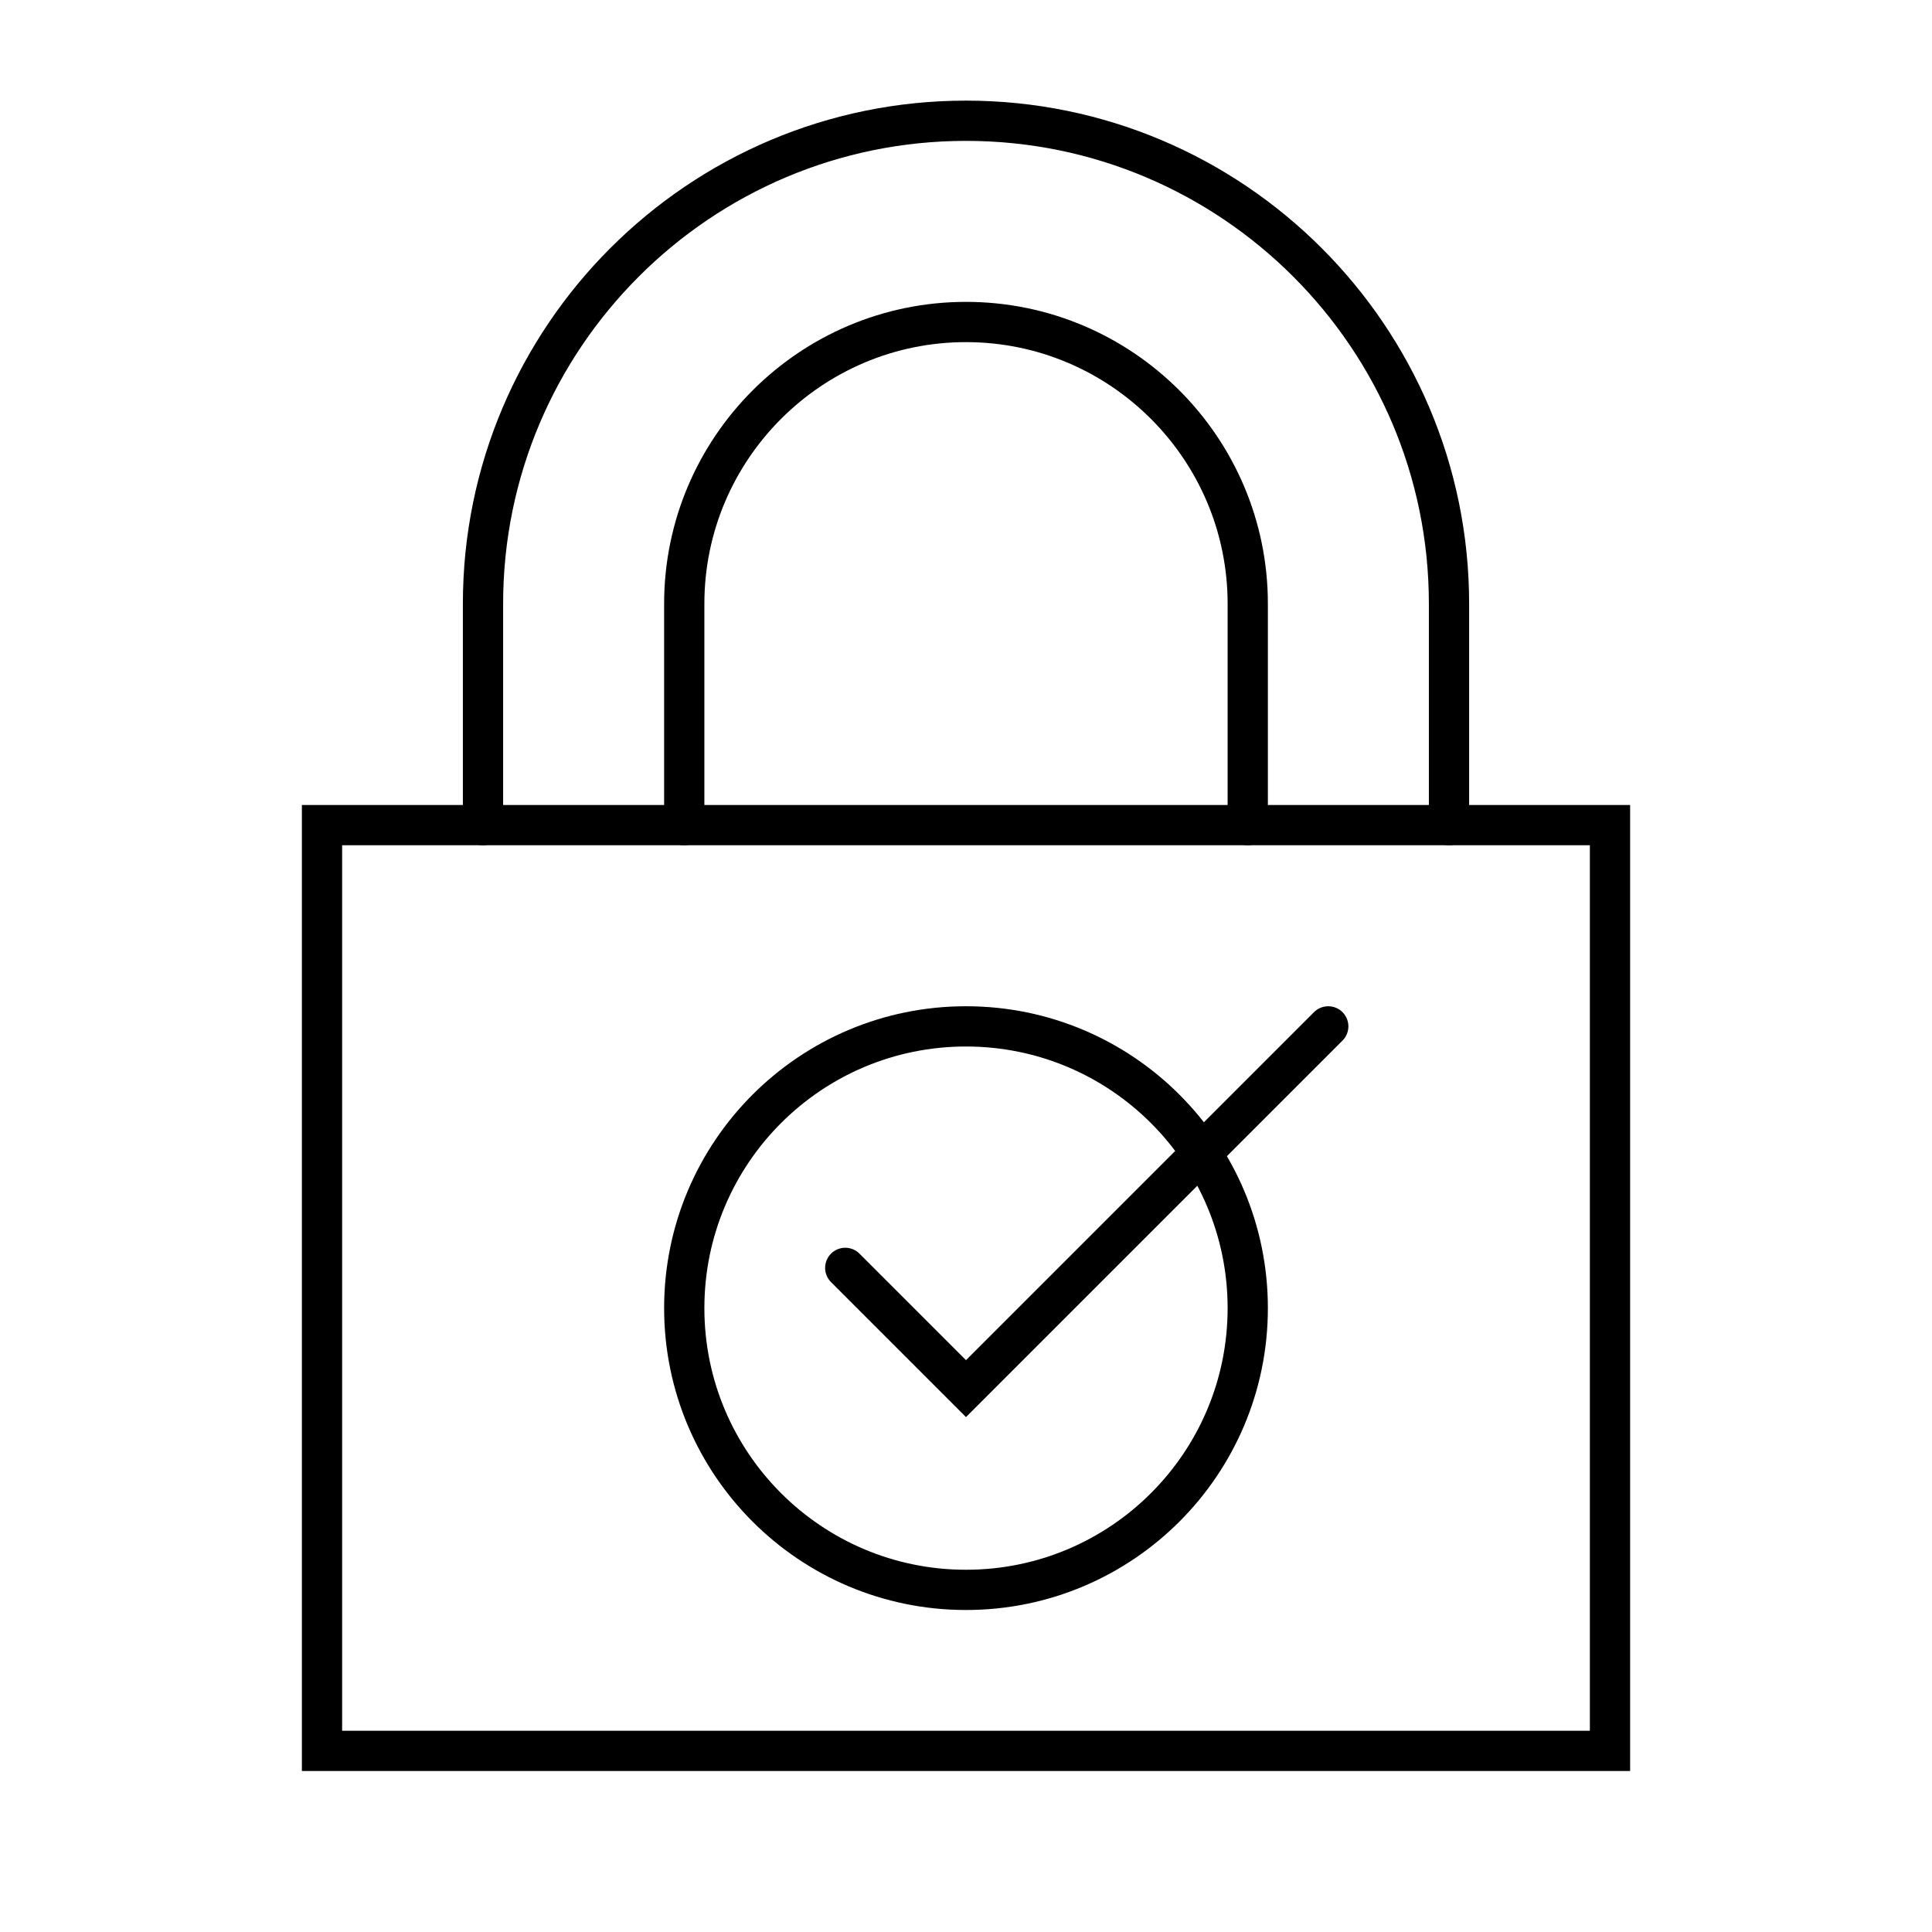 <svg width="48" height="48" viewBox="0 0 48 48" fill="none" xmlns="http://www.w3.org/2000/svg">
<path d="M40 20.5H8V43.5H40V20.5Z" stroke="black" stroke-miterlimit="10" stroke-linecap="round"/>
<path d="M36 20.5V15C36 8.38 30.62 3 24 3C17.38 3 12 8.38 12 15V20.5" stroke="black" stroke-miterlimit="10" stroke-linecap="round"/>
<path d="M31 20.5V15C31 11.14 27.86 8 24 8C20.14 8 17 11.14 17 15V20.5" stroke="black" stroke-miterlimit="10" stroke-linecap="round"/>
<path d="M21 31.5L24 34.5L33 25.5" stroke="black" stroke-miterlimit="10" stroke-linecap="round"/>
<path d="M24 39.5C27.866 39.5 31 36.366 31 32.5C31 28.634 27.866 25.5 24 25.5C20.134 25.5 17 28.634 17 32.5C17 36.366 20.134 39.5 24 39.5Z" stroke="black" stroke-miterlimit="10" stroke-linecap="round"/>
</svg>
